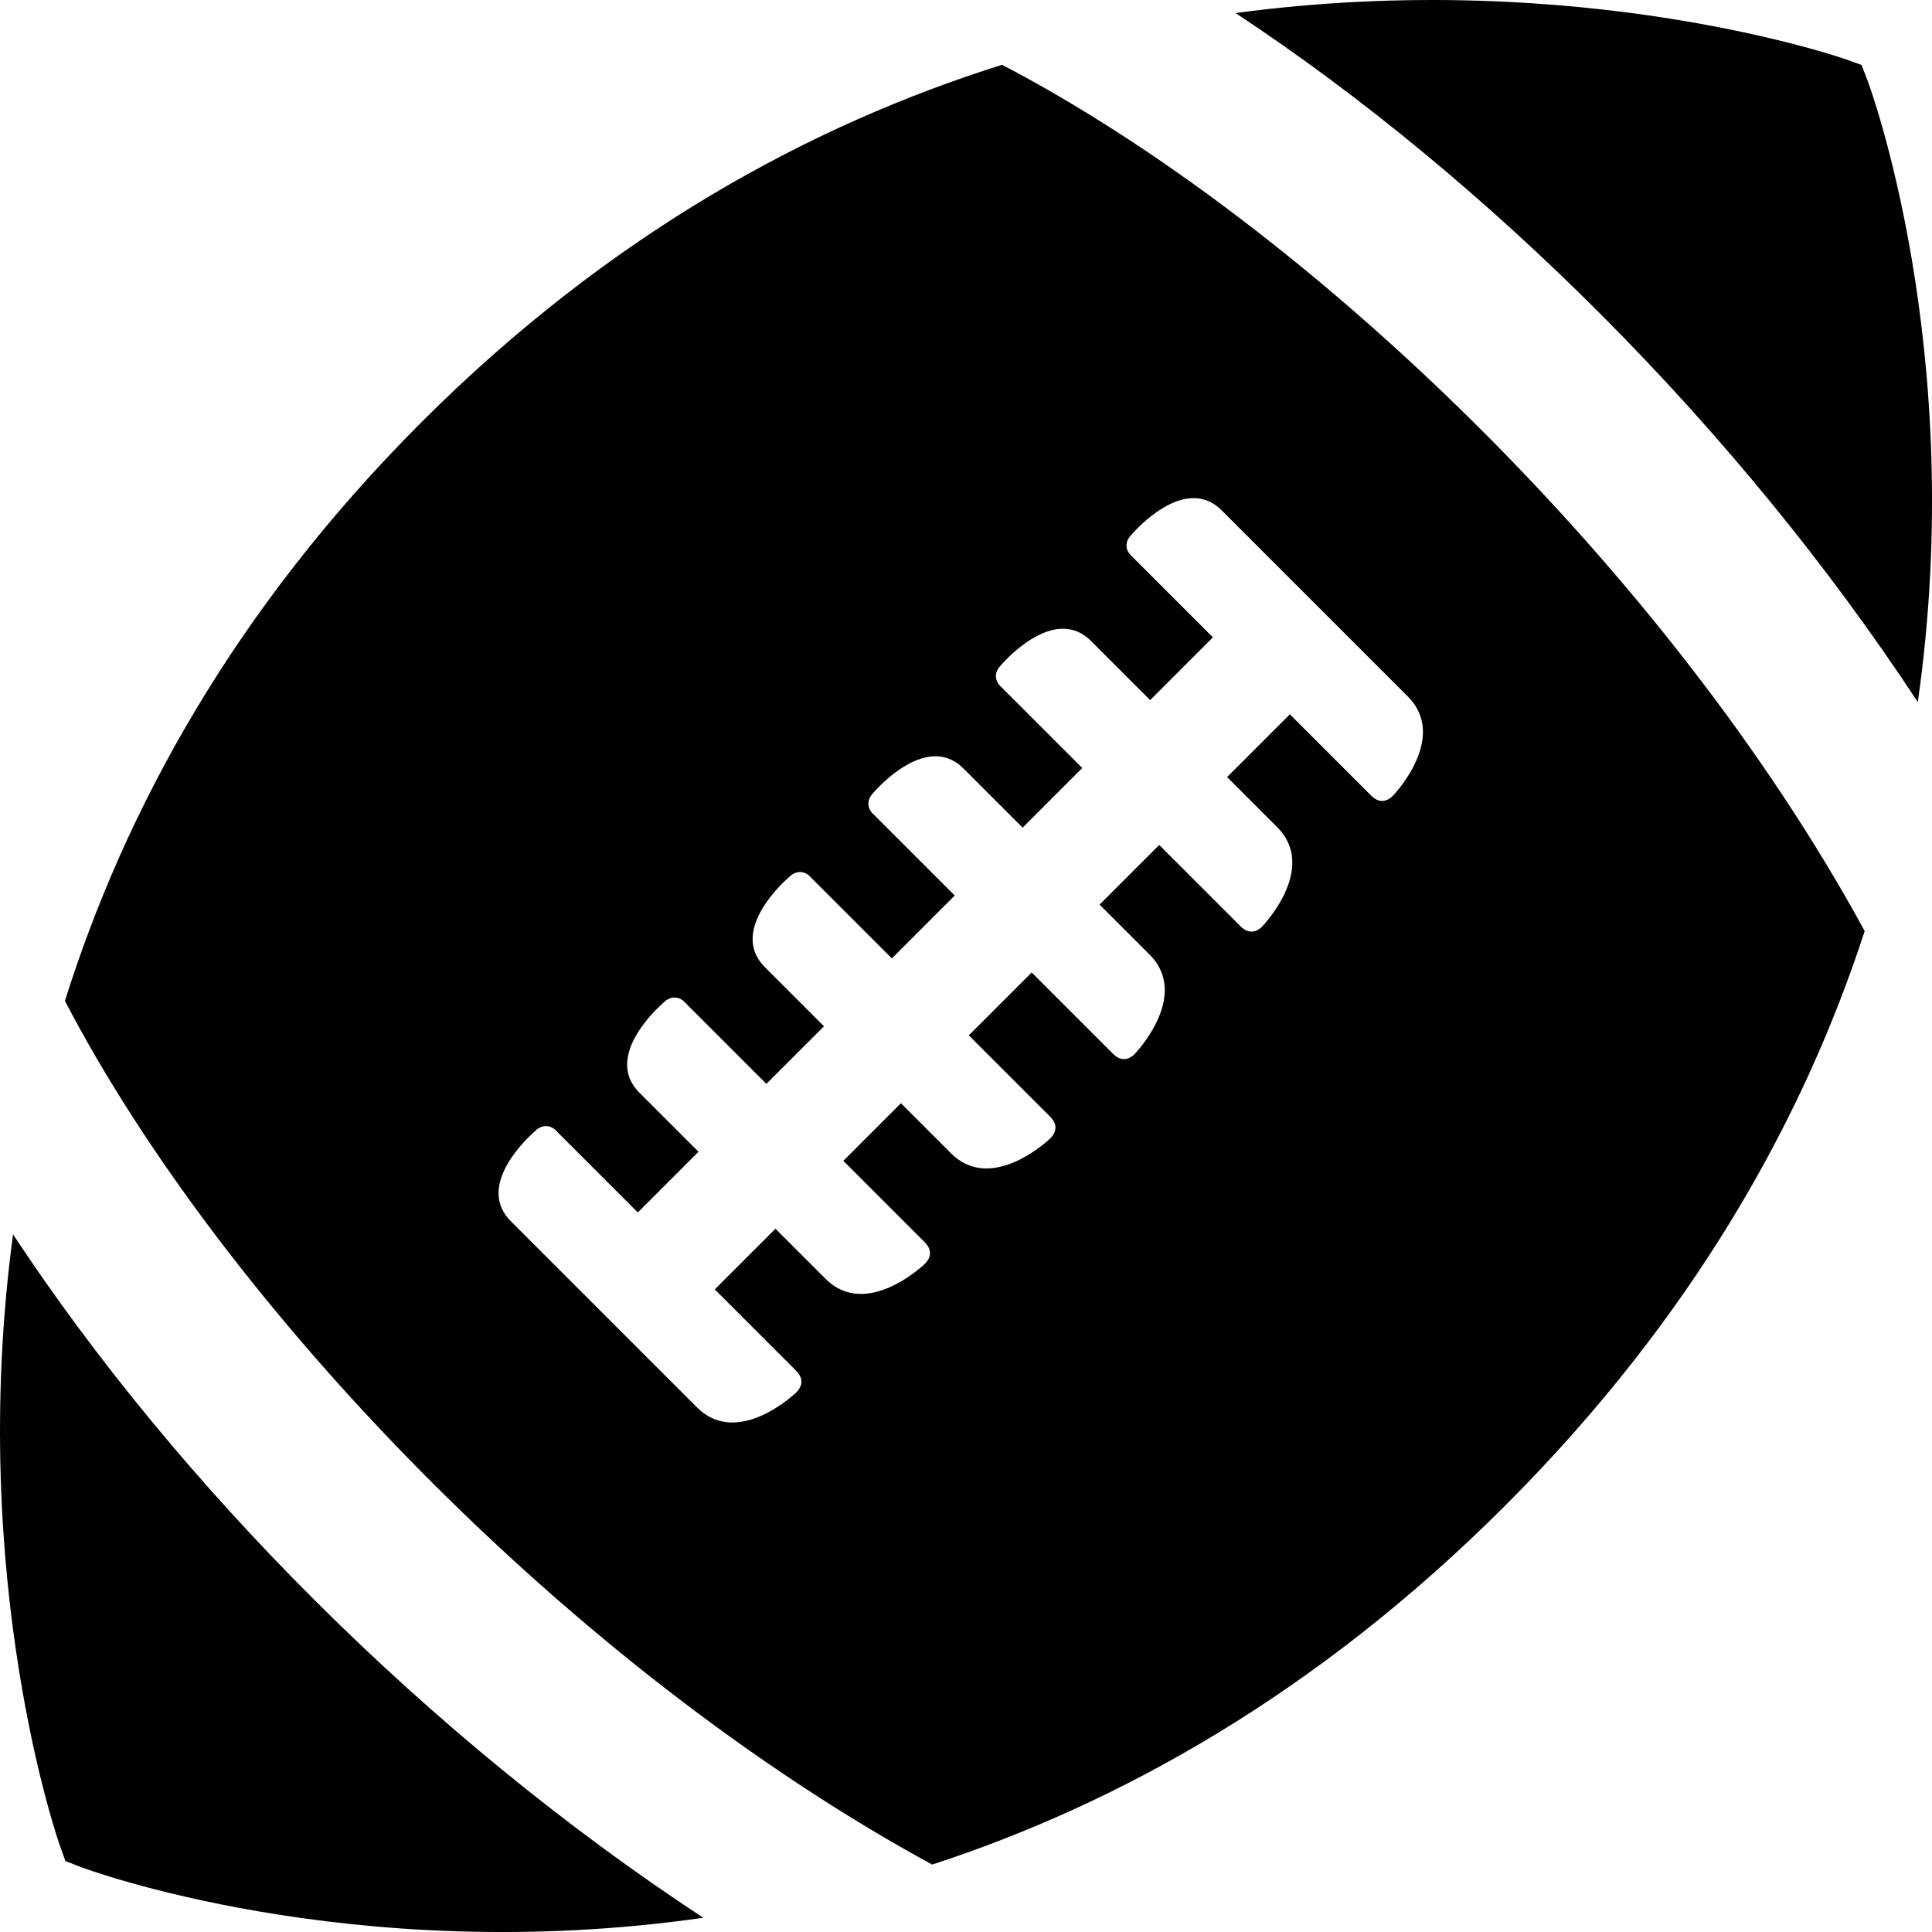 <svg viewBox="0 0 670.82 670.83" xmlns="http://www.w3.org/2000/svg" data-name="Layer 2" id="Layer_2">
  <g id="svg8">
    <path d="M146.36,146.57c-65.35,65.35-103.09,135.09-123.82,200.95,55,105.63,176.01,231.78,301.12,299.89,64.78-21.13,133.56-59.24,198.93-124.61,65.55-65.55,103.72-134.56,124.86-199.53-68.09-124.94-194.01-245.74-299.52-300.77-66.07,20.74-136.04,58.54-201.57,124.07h0ZM4.53,428.6c-16.16,120.23,16.14,211.87,16.14,211.87l2.05,5.73,5.68,2.18s93.01,35.12,215.8,17.5c-95.89-62.94-182.22-150.18-239.67-237.28h0ZM429.01,4.53c86.95,57.39,174.01,143.55,236.88,239.25,17.55-122.64-17.34-215.51-17.34-215.51l-2.18-5.72-5.76-2.05s-91.51-32.09-211.6-15.97h0ZM183.85,394.53c1.14-1.12,1.9-1.76,1.9-1.76,2.5-2.55,5.62-2.24,7.68.18l28.03,28.03,21.07-21.07-20.53-20.53c-10.67-10.67,1.54-24.63,6.49-29.49,1.14-1.12,1.9-1.76,1.9-1.76,2.5-2.55,5.62-2.24,7.68.18l28.03,28.03,20-20-20.53-20.53c-10.67-10.67,1.54-24.63,6.49-29.49,1.14-1.12,1.9-1.76,1.9-1.76,2.5-2.55,5.62-2.24,7.68.18l28.03,28.03,21.83-21.83-28.03-28.03c-2.42-2.06-2.73-5.17-.18-7.68,0,0,.64-.76,1.76-1.9,4.86-4.95,18.82-17.17,29.49-6.49l20.53,20.53,20.71-20.71-28.03-28.03c-2.42-2.06-2.73-5.17-.18-7.68,0,0,.63-.76,1.76-1.9,4.86-4.95,18.82-17.17,29.49-6.49l20.53,20.53,21.79-21.79-28.03-28.03c-2.42-2.06-2.73-5.17-.18-7.68,0,0,.64-.76,1.76-1.9,4.86-4.95,18.82-17.16,29.49-6.49l64.64,64.64c14.32,14.32-5.18,34.46-5.18,34.46-2.5,2.5-5.2,2.3-7.5,0l-28.28-28.28-21.79,21.79,17.39,17.39c14.32,14.32-5.18,34.46-5.18,34.46-2.5,2.5-5.2,2.3-7.5,0l-28.28-28.28-20.71,20.71,17.39,17.39c14.32,14.32-5.18,34.46-5.18,34.46-2.5,2.5-5.2,2.3-7.5,0l-28.28-28.28-21.83,21.83,28.28,28.28c2.3,2.3,2.5,5,0,7.5,0,0-20.14,19.5-34.46,5.18l-17.39-17.39-20,20,28.28,28.28c2.3,2.3,2.5,5,0,7.5,0,0-20.14,19.5-34.46,5.18l-17.39-17.39-21.07,21.07,28.28,28.28c2.3,2.3,2.5,5,0,7.5,0,0-20.14,19.5-34.46,5.18l-64.64-64.64c-10.67-10.67,1.54-24.63,6.49-29.49h0Z" id="path2063"></path>
  </g>
</svg>